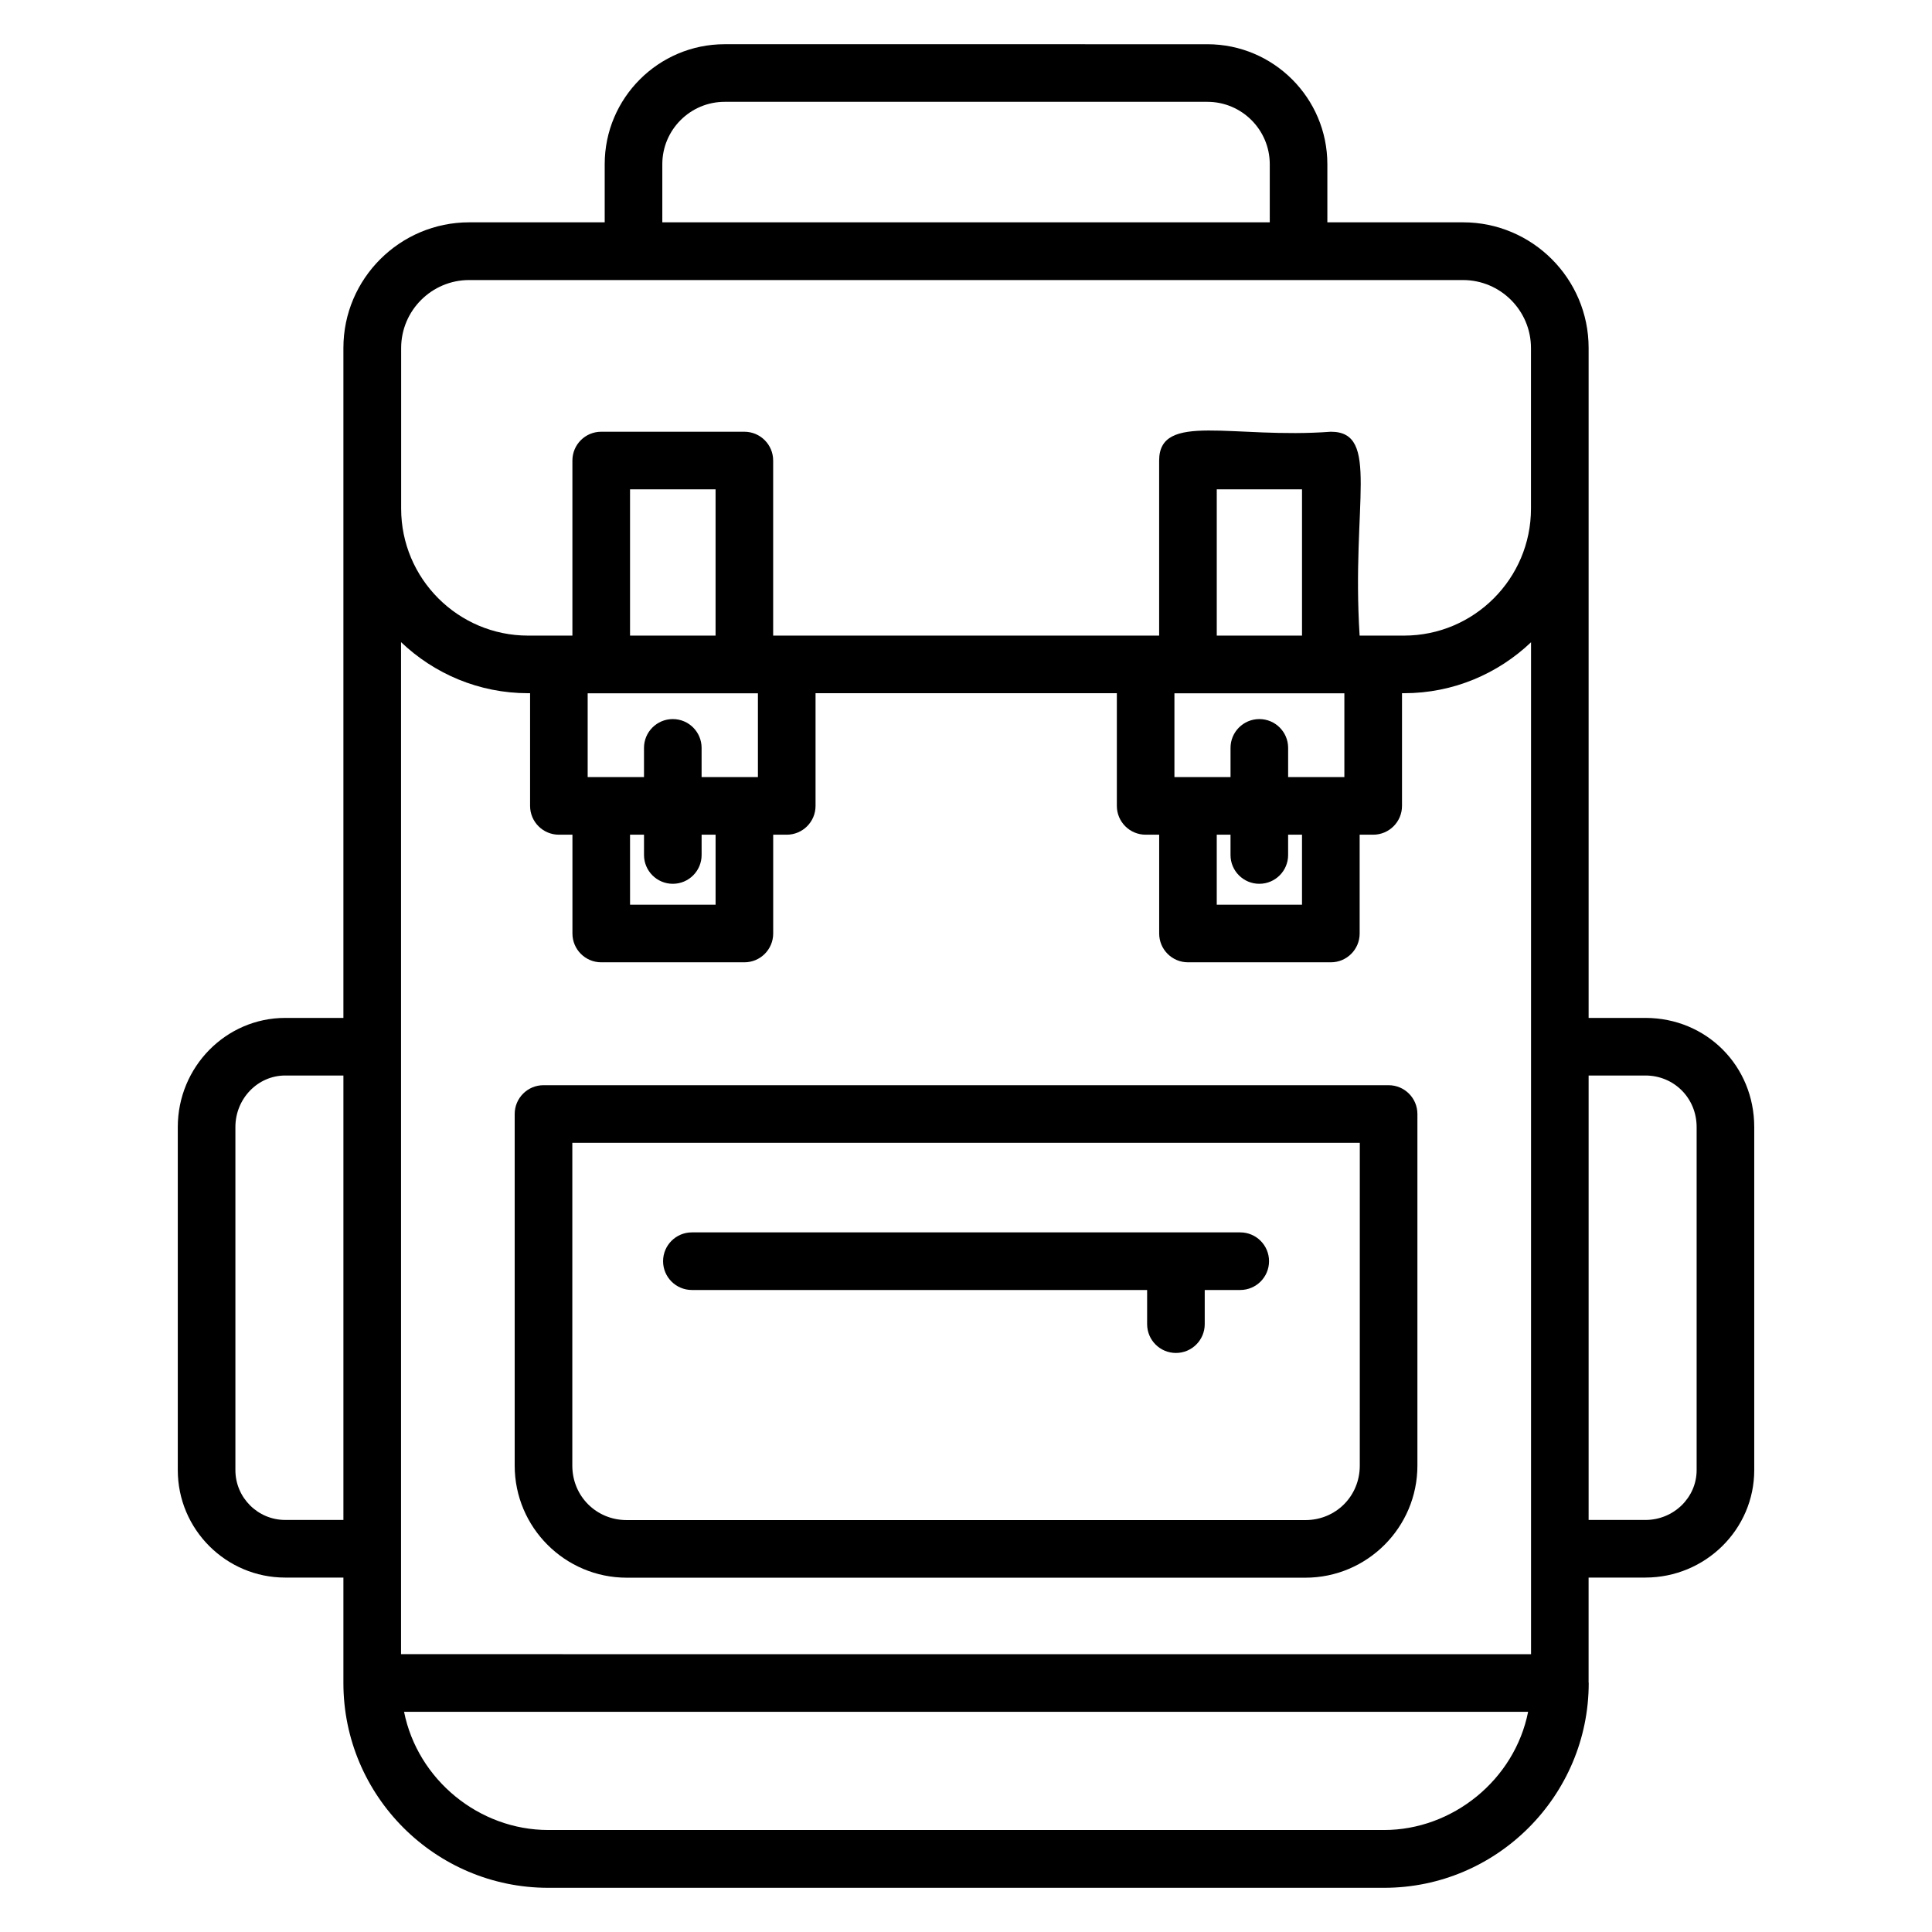 <?xml version="1.0" encoding="UTF-8"?>
<!-- Uploaded to: ICON Repo, www.svgrepo.com, Generator: ICON Repo Mixer Tools -->
<svg fill="#000000" width="800px" height="800px" version="1.1" viewBox="144 144 512 512" xmlns="http://www.w3.org/2000/svg">
 <g>
  <path d="m580.04 562.07c15.906 0 28.852-12.773 28.852-28.473v-90.91c0-16.227-12.672-28.93-28.852-28.93h-15.039v-177.56c0-18.348-14.934-33.281-33.281-33.281h-35.957v-15.402c0-17.531-14.266-31.793-31.793-31.793l-127.93-0.004c-17.531 0-31.789 14.266-31.789 31.793v15.406h-35.887c-18.395 0-33.359 14.934-33.359 33.281v177.56h-15.418c-15.699 0-28.473 12.977-28.473 28.93v90.914c0 15.699 12.773 28.473 28.473 28.473h15.418v27.941c0 29.926 24.348 54.273 54.273 54.273h221.52c29.93 0 54.227-24.43 54.227-54.277 0-0.051-0.027-0.094-0.031-0.148v-27.789h15.043zm0-133.05c7.617 0 13.586 6 13.586 13.664v90.914c0 7.281-6.094 13.207-13.586 13.207l-15.039-0.004v-117.78zm-69.242 199.95h-221.5c-18.34 0-34.629-13.336-38.219-31.332h297.89c-3.609 18.137-20.102 31.332-38.168 31.332zm-21.75-316.53h-22.594v-38.758h22.594zm11.223 37.496h-14.902v-7.742c0-4.215-3.418-7.633-7.633-7.633-4.215 0-7.633 3.418-7.633 7.633v7.742h-14.867v-22.211h45.035zm-33.82 15.266h3.648v5.379c0 4.215 3.418 7.633 7.633 7.633 4.215 0 7.633-3.418 7.633-7.633v-5.379h3.68v18.551h-22.594zm37.863-52.762c-2.211-34.926 5.531-54.027-7.633-54.027-25.875 1.945-45.496-5.356-45.496 7.633v46.395h-102.29v-46.395c0-4.215-3.418-7.633-7.633-7.633h-37.938c-4.215 0-7.633 3.418-7.633 7.633v46.395h-11.742c-18.551 0-33.641-15.094-33.641-33.645v-42.559c0-9.941 8.086-18.023 18.023-18.023h263.37c9.941 0 18.023 8.086 18.023 18.023v42.559c0 18.555-15.094 33.645-33.641 33.645zm-170.68 0h-22.668v-38.758h22.668zm11.223 37.496h-14.926v-7.742c0-4.215-3.418-7.633-7.633-7.633-4.215 0-7.633 3.418-7.633 7.633v7.742h-14.926v-22.211h45.117zm-33.891 15.266h3.703v5.379c0 4.215 3.418 7.633 7.633 7.633 4.215 0 7.633-3.418 7.633-7.633v-5.379h3.703v18.551h-22.668zm-60.688 217.17v-268.2c8.781 8.363 20.625 13.535 33.68 13.535h0.52v29.863c0 4.215 3.418 7.633 7.633 7.633h3.59v26.184c0 4.215 3.418 7.633 7.633 7.633h37.938c4.215 0 7.633-3.418 7.633-7.633v-26.184h3.59c4.215 0 7.633-3.418 7.633-7.633v-29.863h79.848v29.863c0 4.215 3.418 7.633 7.633 7.633h3.586v26.184c0 4.215 3.418 7.633 7.633 7.633h37.863c4.215 0 7.633-3.418 7.633-7.633v-26.184h3.59c4.215 0 7.633-3.418 7.633-7.633v-29.863h0.551c13.035 0 24.867-5.16 33.645-13.504v268.18zm69.242-394.86c0-9.113 7.414-16.527 16.523-16.527h127.93c9.113 0 16.527 7.414 16.527 16.527v15.406l-160.98-0.004zm-99.93 359.29c-7.281 0-13.207-5.922-13.207-13.207v-90.91c0-7.531 5.922-13.664 13.207-13.664h15.418v117.78z"/>
  <path d="m511.99 431.59h-223.96c-4.215 0-7.633 3.418-7.633 7.633v93.176c0 16.383 13.324 29.707 29.707 29.707h179.82c16.379 0 29.703-13.324 29.703-29.707v-93.172c0-4.219-3.418-7.637-7.637-7.637zm-7.633 100.81c0 8.094-6.34 14.441-14.438 14.441h-179.81c-8.094 0-14.441-6.344-14.441-14.441l0.004-85.539h208.69z"/>
  <path d="m327.35 485.86h120.65v9.055c0 4.215 3.418 7.633 7.633 7.633 4.215 0 7.633-3.418 7.633-7.633v-9.055h9.41c4.215 0 7.633-3.418 7.633-7.633 0-4.215-3.418-7.633-7.633-7.633h-145.32c-4.215 0-7.633 3.418-7.633 7.633 0 4.215 3.418 7.633 7.633 7.633z"/>
 </g>
</svg>